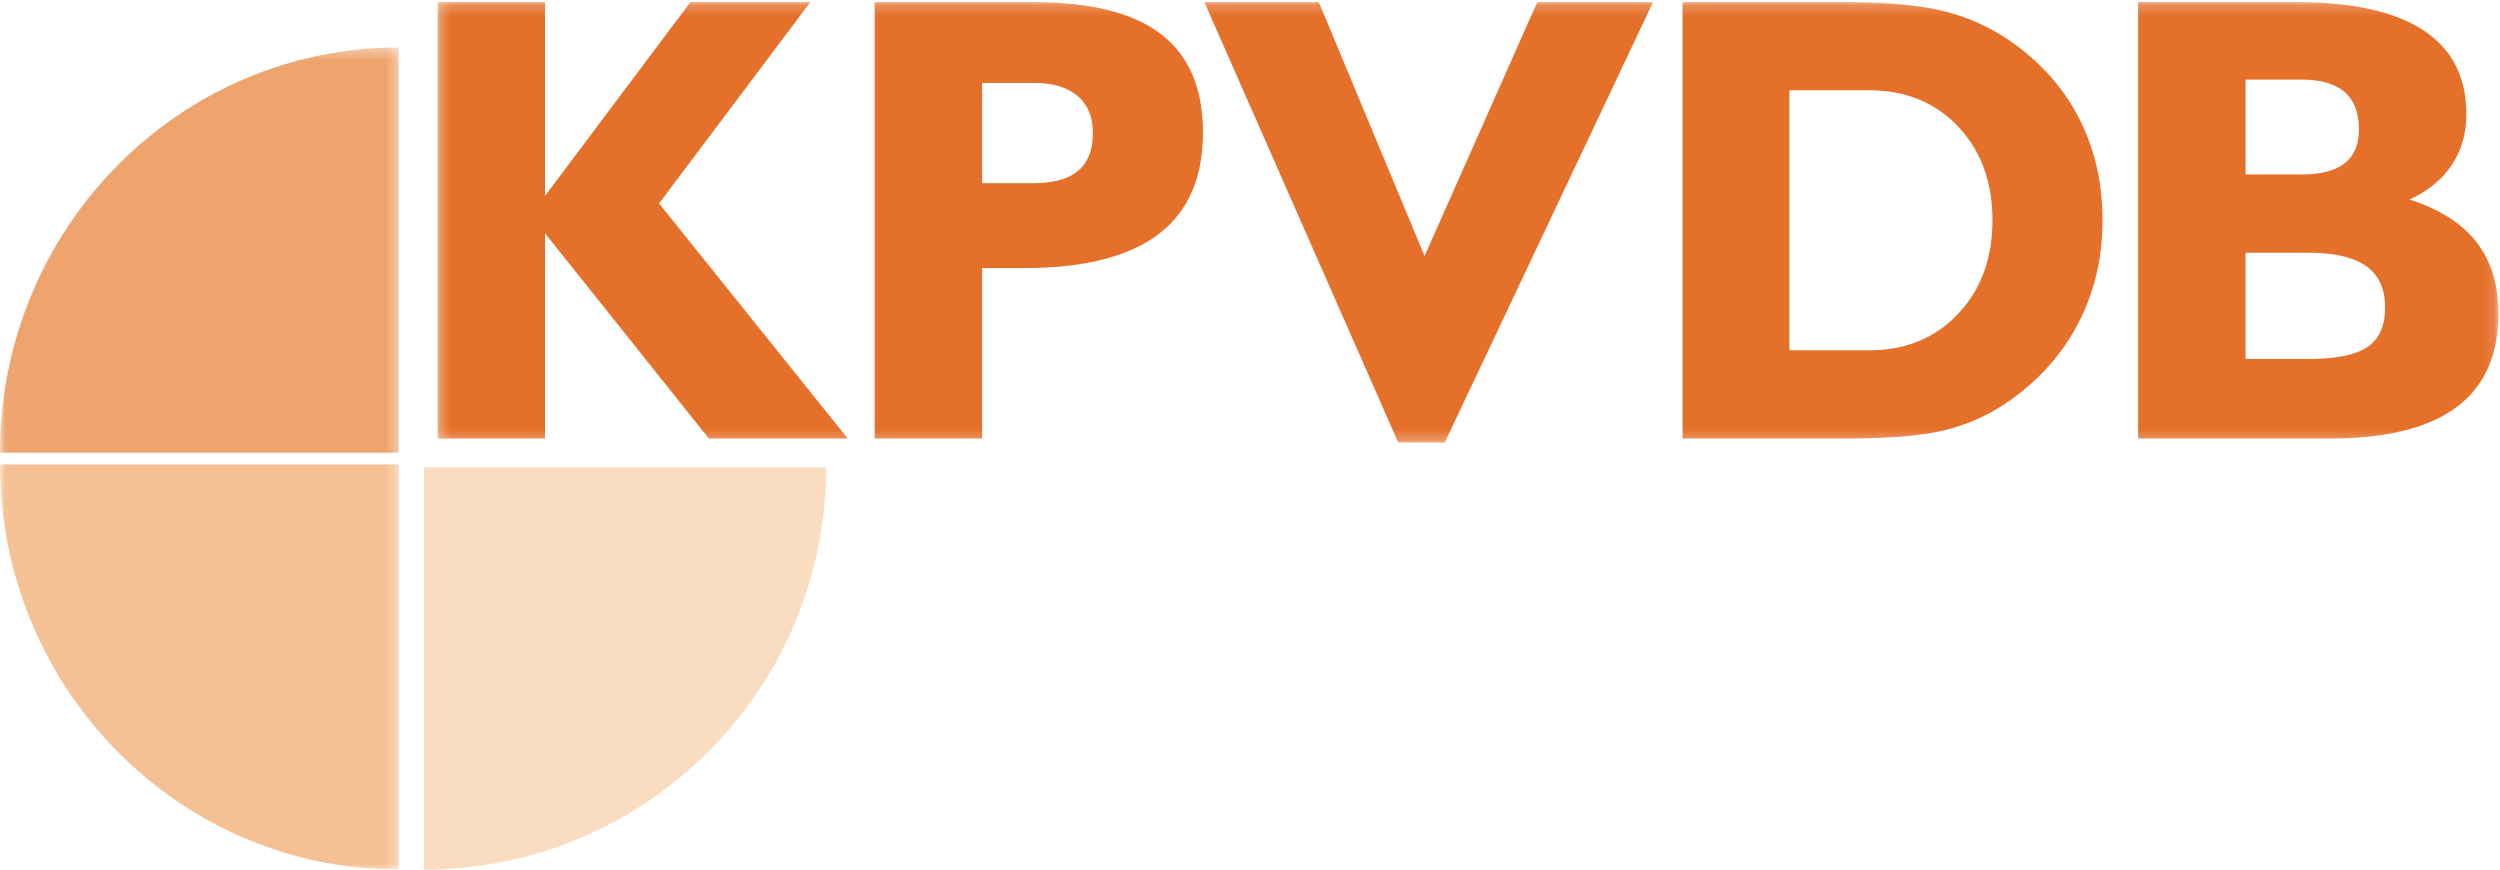 <svg width="230" height="80" xmlns="http://www.w3.org/2000/svg" xmlns:xlink="http://www.w3.org/1999/xlink"><title>Group</title><defs><path id="a" d="M.023.37h36.66V76H.024z"/><path id="c" d="M.263.189h189.592v40.52H.263z"/></defs><g fill="none" fill-rule="evenodd"><g transform="translate(0 4)"><mask id="b" fill="#fff"><use xlink:href="#a"/></mask><path d="M36.68.37C16.424.37 0 17.06 0 37.65h36.68V.37" fill="#EFA46E" mask="url(#b)"/><path d="M36.683 76C16.428 76 .003 59.309.003 38.722h36.68V76" fill="#F5C194" mask="url(#b)"/></g><path d="M39.002 80C59.434 80 76 63.433 76 43H39l.002 37" fill="#FADCC0"/><g transform="translate(40)"><mask id="d" fill="#fff"><use xlink:href="#c"/></mask><path fill="#E5702A" mask="url(#d)" d="M23.524.189l-13.378 17.83V.19H.263v40.153h9.883V21.465l15.068 18.877H37.99L20.634 18.715 34.554.19h-11.03M40.473 40.342V.19h14.513c5.33 0 9.275.987 11.837 2.958 2.562 1.974 3.845 4.99 3.845 9.049 0 4.175-1.372 7.298-4.111 9.364-2.742 2.068-6.862 3.1-12.362 3.1h-3.84v15.682h-9.882zM55.04 16.853c1.862 0 3.243-.378 4.146-1.138.904-.76 1.357-1.918 1.357-3.475 0-1.48-.47-2.617-1.413-3.414-.941-.797-2.286-1.198-4.035-1.198h-4.74v9.225h4.685zM101.433.189L91.06 23.555 81.33.19h-10.53l17.84 40.52h4.279L112.082.19h-10.649M114.797 40.342V.19h14.748c4.22 0 7.493.326 9.818.975a18.814 18.814 0 016.413 3.216c2.513 1.932 4.42 4.242 5.713 6.93 1.293 2.689 1.94 5.669 1.94 8.942 0 3.577-.786 6.825-2.363 9.742-1.576 2.92-3.854 5.354-6.835 7.306-1.687 1.09-3.554 1.87-5.598 2.339-2.046.469-5.074.703-9.088.703h-14.748zm9.827-32.037v23.92h7.343c3.338 0 6.062-1.115 8.17-3.345 2.112-2.228 3.167-5.106 3.167-8.628 0-3.522-1.055-6.392-3.167-8.616-2.108-2.22-4.832-3.33-8.17-3.33h-7.343zM156.708 40.342V.19h14.518c5.178 0 9.087.865 11.723 2.596 2.636 1.732 3.954 4.301 3.954 7.707 0 1.78-.446 3.337-1.334 4.676-.892 1.34-2.187 2.403-3.892 3.187 2.754.88 4.806 2.186 6.156 3.92 1.348 1.732 2.022 3.916 2.022 6.555 0 3.85-1.293 6.728-3.88 8.644-2.586 1.914-6.475 2.868-11.67 2.868h-17.597zm15-24.29c1.789 0 3.123-.341 3.996-1.028.877-.687 1.316-1.729 1.316-3.122 0-1.544-.446-2.696-1.329-3.45-.884-.754-2.214-1.13-3.982-1.13h-5.116v8.73h5.116zm-5.115 16.972h5.735c2.555 0 4.379-.363 5.468-1.092 1.089-.727 1.634-1.938 1.634-3.624 0-1.725-.579-3-1.734-3.823-1.155-.825-2.963-1.236-5.425-1.236h-5.678v9.775z"/></g></g></svg>